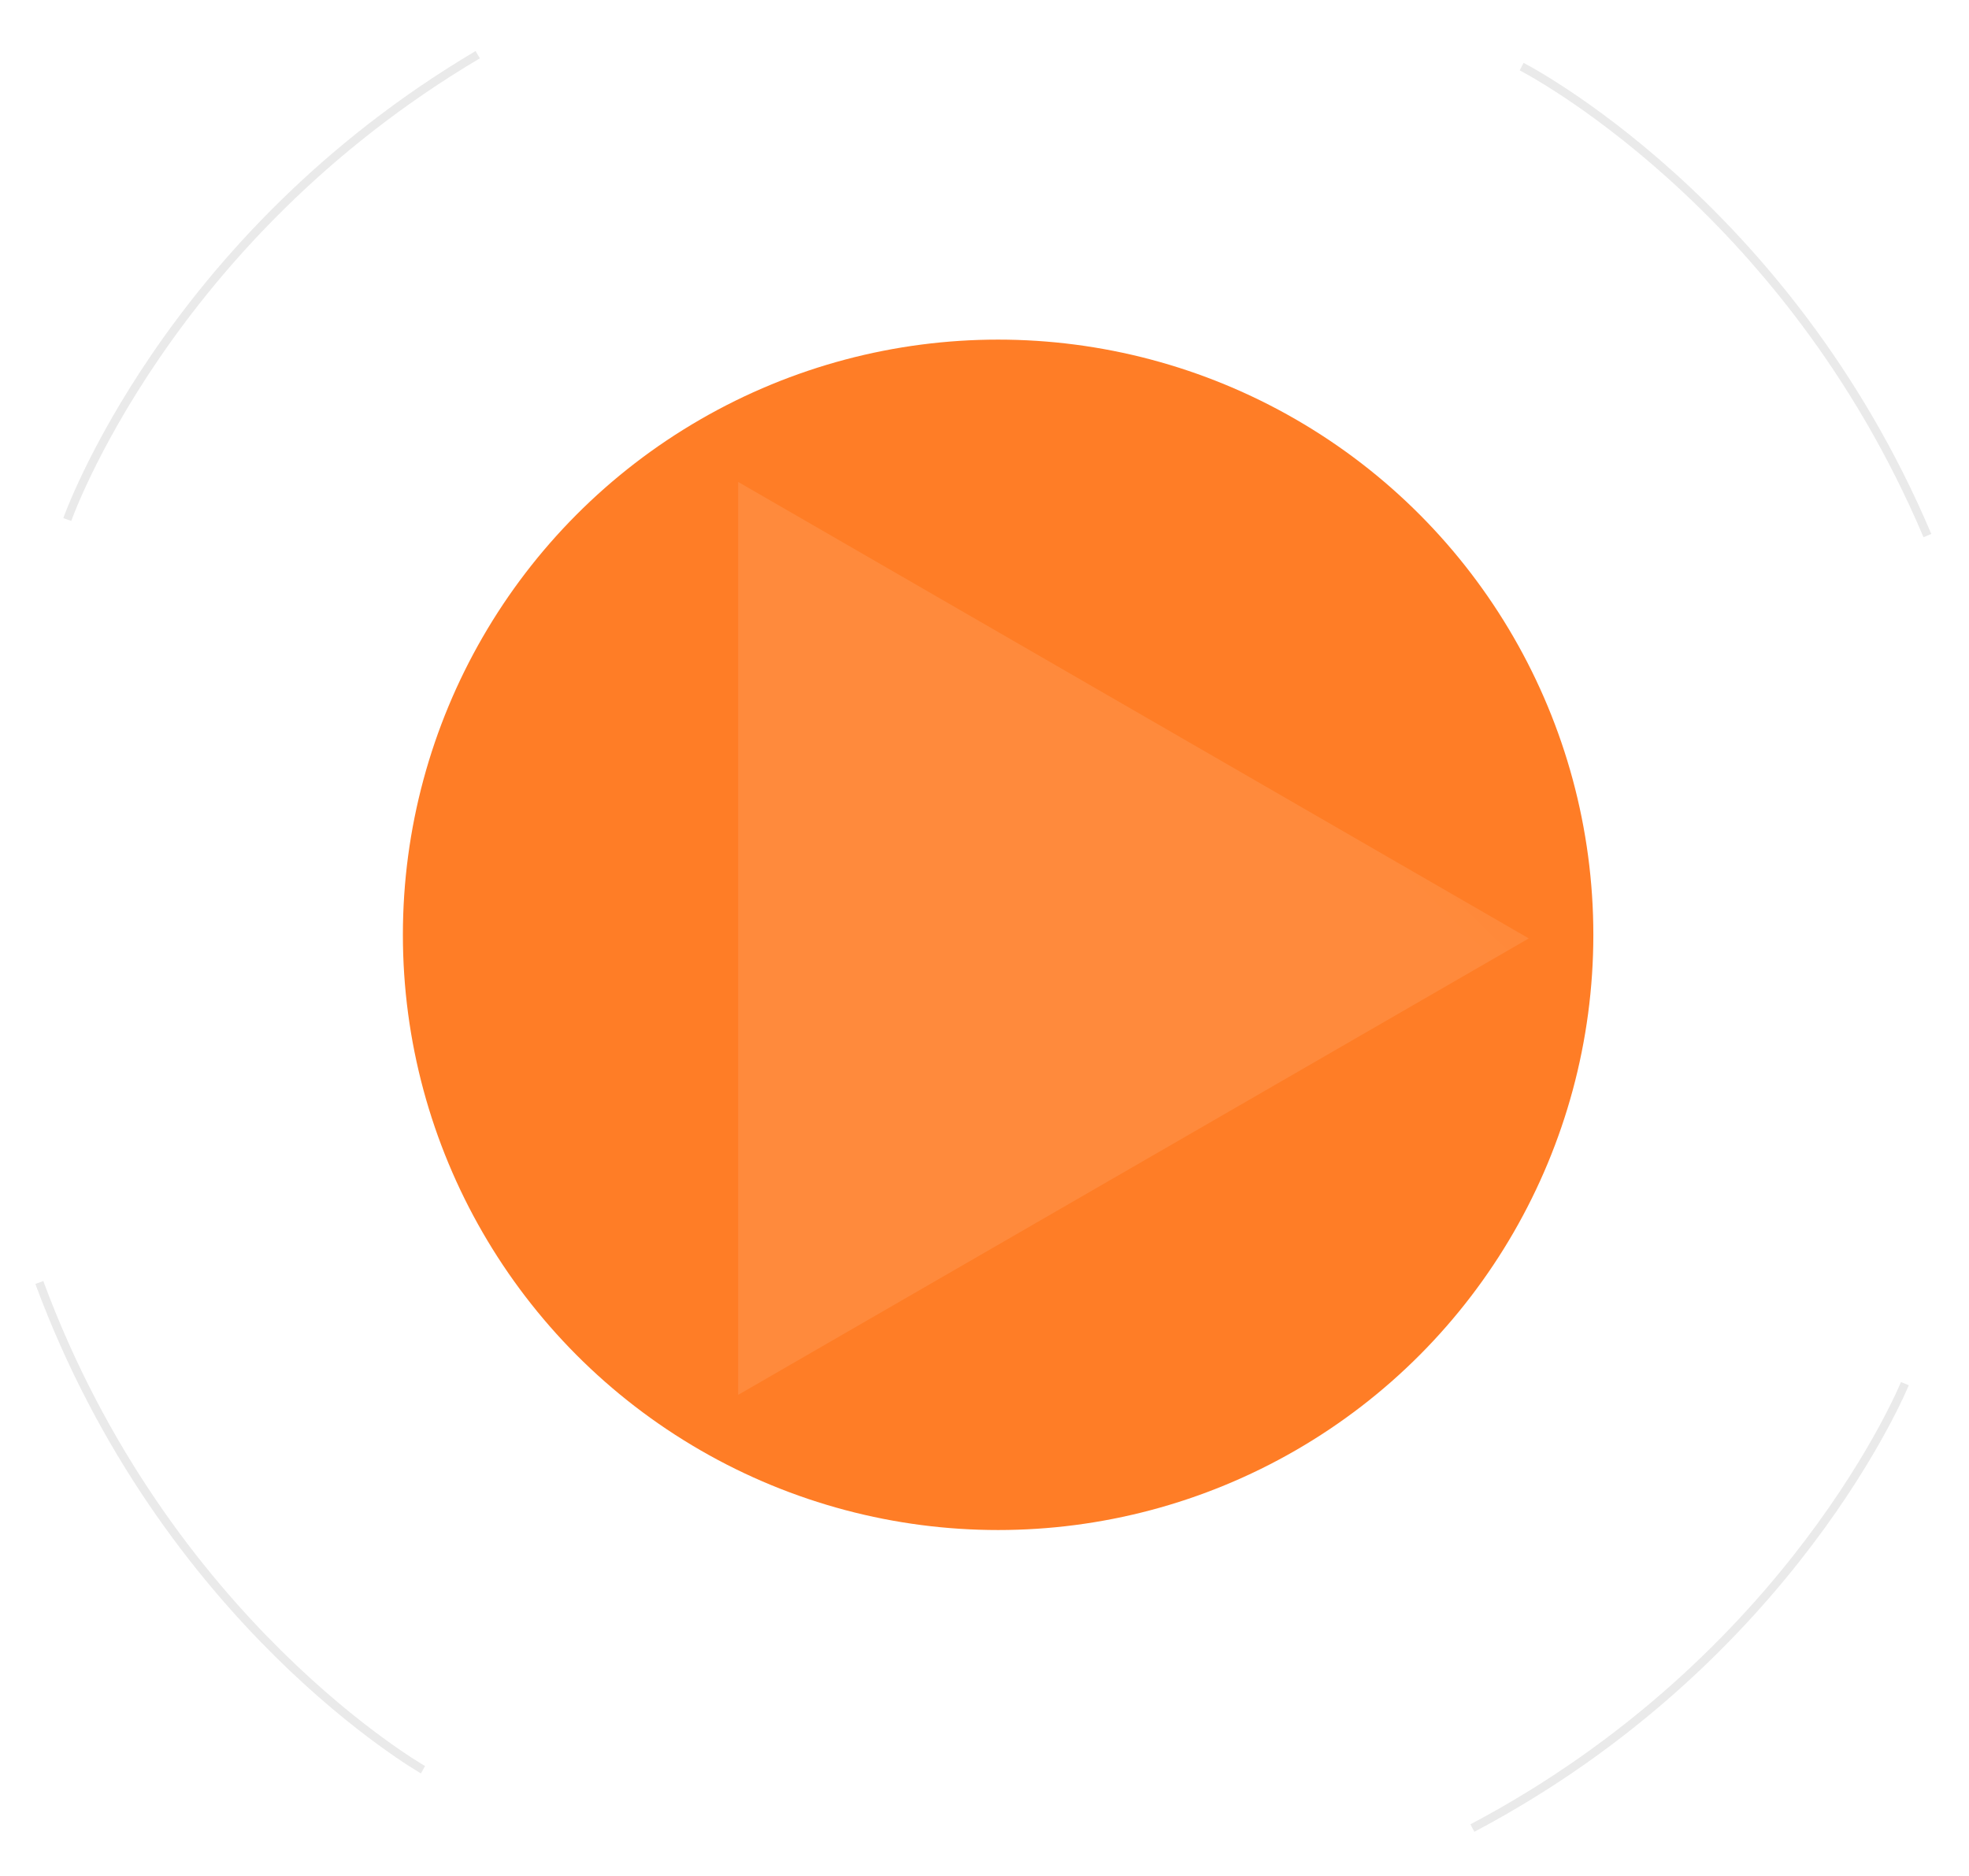<?xml version="1.0" encoding="UTF-8"?> <svg xmlns="http://www.w3.org/2000/svg" width="233" height="222" viewBox="0 0 233 222" fill="none"> <g filter="url(#filter0_d)"> <circle cx="118.111" cy="110.625" r="70.436" fill="#FF7D26"></circle> <path d="M180.909 111.049L87.348 165.066L87.348 57.031L180.909 111.049Z" fill="url(#paint0_linear)" fill-opacity="0.1"></path> </g> <circle opacity="0.1" cx="117.686" cy="110.2" r="89.379" stroke="white" stroke-width="2"></circle> <path d="M180.061 7.884C180.061 7.884 211.343 23.844 228.078 63.38" stroke="#B7B7B7" stroke-opacity="0.3"></path> <path d="M7.962 61.481C7.962 61.481 19.592 28.345 56.533 6.469" stroke="#B7B7B7" stroke-opacity="0.3"></path> <path d="M50.054 209.425C50.054 209.425 19.543 192.035 4.654 151.768" stroke="#B7B7B7" stroke-opacity="0.3"></path> <path d="M225.414 163.735C225.414 163.735 212.191 196.269 174.234 216.329" stroke="#B7B7B7" stroke-opacity="0.3"></path> <defs> <filter id="filter0_d" x="7.675" y="0.188" width="220.872" height="220.872" filterUnits="userSpaceOnUse" color-interpolation-filters="sRGB"> <feFlood flood-opacity="0" result="BackgroundImageFix"></feFlood> <feColorMatrix in="SourceAlpha" type="matrix" values="0 0 0 0 0 0 0 0 0 0 0 0 0 0 0 0 0 0 127 0"></feColorMatrix> <feOffset></feOffset> <feGaussianBlur stdDeviation="20"></feGaussianBlur> <feColorMatrix type="matrix" values="0 0 0 0 1 0 0 0 0 0.49 0 0 0 0 0.149 0 0 0 0.8 0"></feColorMatrix> <feBlend mode="normal" in2="BackgroundImageFix" result="effect1_dropShadow"></feBlend> <feBlend mode="normal" in="SourceGraphic" in2="effect1_dropShadow" result="shape"></feBlend> </filter> <linearGradient id="paint0_linear" x1="93" y1="31" x2="127" y2="-3.5" gradientUnits="userSpaceOnUse"> <stop stop-color="white"></stop> <stop offset="1" stop-color="white" stop-opacity="0"></stop> </linearGradient> </defs> </svg> 